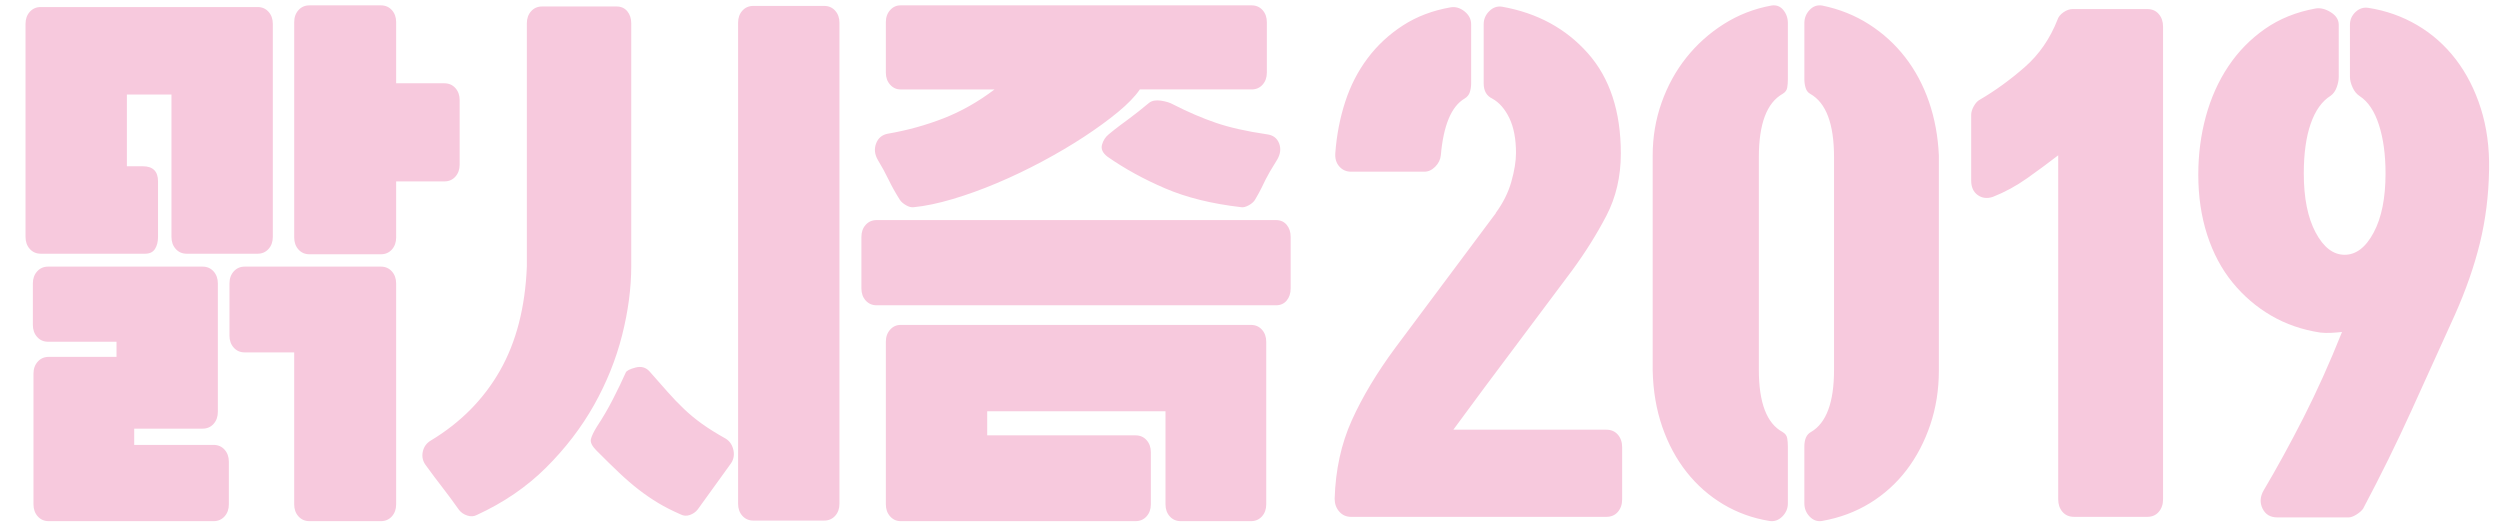 <svg enable-background="new 0 0 200 42" height="42" viewBox="0 0 200 42" width="200" xmlns="http://www.w3.org/2000/svg" xmlns:xlink="http://www.w3.org/1999/xlink"><clipPath id="a"><path d="m2.042.428h101.211v41.265h-101.211z"/></clipPath><clipPath id="b"><path d="m106.772.428h92.356v41.265h-92.356z"/></clipPath><g fill="#f7c9dd"><path clip-path="url(#a)" d="m93.24 40.347c0 .389.114.71.342.964s.521.381.879.381h5.617c.358 0 .651-.127.879-.381s.342-.576.342-.964v-13.008c0-.388-.114-.709-.342-.964-.228-.254-.521-.381-.879-.381h-28.037c-.326 0-.604.127-.831.381-.229.254-.342.576-.342.964v13.007c0 .389.113.71.342.964.227.254.505.381.831.381h18.806c.358 0 .651-.127.879-.381s.342-.576.342-.964v-4.172c0-.388-.115-.71-.342-.963-.229-.254-.521-.382-.879-.382h-11.87v-1.929h14.263zm-23.105-22.741c-.359 0-.652.127-.879.381-.229.254-.343.577-.343.964v4.126c0 .389.114.711.343.965.227.254.52.381.879.381h31.946c.358 0 .642-.126.855-.381.211-.254.317-.576.317-.965v-4.126c0-.388-.106-.71-.317-.964-.213-.253-.497-.381-.855-.381zm22.739-9.554c-.407-.059-.725 0-.952.18-.326.27-.611.501-.855.695-.244.195-.488.381-.732.561s-.497.367-.757.561c-.261.195-.554.426-.879.695-.261.209-.44.486-.538.83-.097.344.049.666.44.964 1.368.957 2.906 1.802 4.616 2.534 1.709.733 3.737 1.234 6.082 1.503.162.03.366-.022.61-.157.244-.134.415-.292.512-.471.228-.388.399-.702.514-.942.113-.239.219-.456.317-.65s.212-.403.342-.628c.13-.224.325-.545.586-.965.261-.448.309-.881.146-1.3-.164-.418-.488-.658-.977-.718-1.628-.239-2.988-.545-4.078-.919-1.092-.374-2.223-.859-3.396-1.458-.261-.15-.595-.254-1.001-.315m7.253-.897c.358 0 .652-.126.88-.381.227-.254.341-.575.341-.964v-4.037c0-.389-.115-.71-.341-.964-.229-.254-.522-.381-.88-.381h-28.086c-.326 0-.604.127-.831.381-.229.254-.342.576-.342.964v4.037c0 .389.113.71.342.964.227.254.505.381.831.381h7.522c-1.303.987-2.662 1.757-4.079 2.31-1.417.554-2.906.964-4.47 1.233-.456.09-.766.352-.927.785-.164.434-.115.875.146 1.323.326.538.611 1.062.855 1.57.244.509.545 1.047.904 1.615.098.15.26.292.488.426.228.135.44.187.636.157.911-.09 1.945-.307 3.102-.65 1.155-.343 2.336-.769 3.541-1.278 1.205-.508 2.41-1.083 3.615-1.727s2.32-1.301 3.347-1.974c1.025-.673 1.929-1.33 2.711-1.974.781-.643 1.368-1.248 1.758-1.817h8.937zm-32.971-5.337c0-.389-.115-.71-.342-.964-.229-.254-.521-.381-.879-.381h-5.667c-.358 0-.651.127-.879.381s-.342.576-.342.964v38.483c0 .388.114.71.342.964.228.253.521.381.879.381h5.667c.357 0 .65-.128.879-.381.227-.254.342-.576.342-.964zm-16.315 27.585c-.457.12-.717.254-.782.404-.293.658-.635 1.368-1.026 2.13-.391.763-.814 1.488-1.27 2.175-.261.419-.424.755-.488 1.009-.065.254.082.561.439.919.685.688 1.294 1.286 1.832 1.794s1.058.957 1.563 1.346c.504.388 1.017.74 1.538 1.054s1.124.621 1.808.92c.227.119.472.134.732.044s.472-.24.635-.449l2.589-3.588c.26-.329.35-.703.269-1.122-.083-.418-.286-.733-.611-.941-.75-.419-1.385-.815-1.905-1.189-.521-.374-1.001-.769-1.441-1.189-.44-.418-.872-.866-1.294-1.345-.424-.478-.912-1.031-1.465-1.66-.293-.327-.668-.431-1.123-.312m-.342-27.54c0-.388-.106-.709-.317-.964-.212-.253-.497-.381-.855-.381h-5.959c-.358 0-.652.128-.879.381-.228.255-.342.577-.342.964v19.466c-.13 3.26-.848 6.033-2.149 8.321-1.303 2.287-3.143 4.149-5.52 5.584-.358.209-.578.516-.659.919-.081.404.008.77.268 1.099.456.628.887 1.203 1.294 1.727.407.523.855 1.128 1.343 1.817.163.208.383.359.66.448.276.09.529.074.757-.045 2.149-.987 3.997-2.25 5.544-3.79 1.547-1.541 2.825-3.207 3.834-5.001s1.758-3.656 2.247-5.584c.489-1.929.733-3.775.733-5.54zm-32.142 24.983c0 .39.114.711.342.964.227.255.52.381.879.381h3.957v12.155c0 .389.113.71.342.964.227.254.52.381.879.381h5.714c.358 0 .651-.127.88-.381.227-.254.341-.576.341-.964v-17.671c0-.388-.115-.71-.341-.964-.229-.254-.522-.382-.88-.382h-10.891c-.359 0-.652.128-.879.382-.229.254-.342.576-.342.964v4.171zm-15.728-.852c0 .388.114.71.342.964s.521.381.879.381h5.471v1.211h-5.423c-.358 0-.652.128-.878.381-.229.254-.342.576-.342.964v10.451c0 .389.114.71.342.964.227.254.52.381.878.381h13.189c.357 0 .651-.127.879-.381s.342-.576.342-.964v-3.409c0-.39-.114-.711-.342-.964-.228-.254-.521-.381-.879-.381h-6.351v-1.301h5.472c.357 0 .65-.126.879-.381.227-.254.341-.575.341-.964v-10.271c0-.388-.114-.71-.341-.964-.229-.254-.522-.382-.879-.382h-12.358c-.358 0-.651.128-.879.382s-.342.576-.342.964zm22.128-25.566c-.359 0-.652.127-.879.381-.229.254-.342.576-.342.964v17.223c0 .389.113.71.342.964.227.255.52.381.879.381h5.714c.358 0 .651-.126.88-.381.227-.254.341-.576.341-.964v-4.485h3.859c.358 0 .651-.126.879-.381.227-.253.342-.575.342-.964v-5.158c0-.388-.115-.709-.342-.964-.228-.254-.521-.381-.879-.381h-3.859v-4.89c0-.389-.115-.71-.341-.964-.229-.254-.522-.381-.88-.381zm-11.04 18.524c0 .39.113.711.342.964.227.255.52.381.879.381h5.666c.358 0 .651-.126.879-.381.228-.253.342-.575.342-.964v-17.044c0-.389-.114-.71-.342-.965-.228-.254-.521-.381-.879-.381h-17.34c-.358 0-.651.127-.879.381-.229.255-.343.577-.343.965v17.043c0 .39.114.711.342.964.228.255.521.381.879.381h8.354c.357 0 .618-.126.781-.381.163-.253.244-.575.244-.964v-4.44c0-.807-.408-1.211-1.221-1.211h-1.27v-5.741h3.566z"/><path clip-path="url(#b)" d="m190.315 9.991c.352 1.092.528 2.387.528 3.884 0 1.966-.316 3.542-.949 4.728s-1.407 1.779-2.321 1.779c-.916 0-1.688-.593-2.321-1.779s-.949-2.761-.949-4.728c0-1.591.184-2.917.553-3.978.369-1.06.904-1.809 1.609-2.246.211-.156.369-.383.475-.679s.159-.569.159-.819v-4.164c0-.405-.212-.741-.633-1.007-.422-.264-.827-.366-1.213-.304-1.548.28-2.901.827-4.062 1.638-1.161.812-2.137 1.81-2.928 2.995-.791 1.186-1.389 2.521-1.794 4.001-.404 1.483-.606 3.036-.606 4.657 0 1.748.238 3.354.712 4.82.475 1.467 1.152 2.738 2.031 3.814.878 1.076 1.908 1.958 3.086 2.644 1.178.687 2.488 1.14 3.929 1.358.282.031.572.039.871.023.298-.016.588-.039.87-.07-.984 2.465-2.013 4.75-3.084 6.856-1.074 2.105-2.137 4.048-3.192 5.826-.283.499-.309.983-.08 1.451s.625.702 1.188.702h5.697c.174 0 .386-.078.633-.233.245-.157.421-.313.526-.468 1.407-2.652 2.69-5.258 3.852-7.816 1.161-2.557 2.321-5.116 3.482-7.675.877-1.966 1.546-3.877 2.003-5.734.457-1.855.704-3.814.739-5.873.035-1.778-.185-3.417-.659-4.915-.474-1.497-1.144-2.808-2.004-3.931-.862-1.123-1.891-2.036-3.086-2.737-1.196-.703-2.498-1.162-3.904-1.381-.387-.062-.73.047-1.028.327-.3.281-.449.625-.449 1.03v4.166c0 .25.069.53.211.842.14.312.334.546.58.702.667.439 1.177 1.202 1.528 2.294m-18.537 31.358c.386 0 .694-.133.922-.398.229-.266.344-.601.344-1.006v-37.816c0-.405-.115-.741-.344-1.007-.228-.264-.536-.397-.922-.397h-5.961c-.247 0-.492.087-.738.257-.247.172-.405.367-.475.585-.598 1.529-1.477 2.801-2.637 3.814-1.161 1.014-2.356 1.88-3.587 2.598-.177.093-.335.265-.475.515-.141.25-.211.484-.211.702v5.242c0 .531.176.921.527 1.17s.756.296 1.214.14c.95-.374 1.854-.866 2.717-1.475.861-.608 1.696-1.224 2.505-1.848v27.519c0 .405.114.741.343 1.006.228.265.536.398.923.398h5.855zm-22.182-1.1c1.143-.702 2.118-1.584 2.928-2.645.809-1.061 1.441-2.27 1.899-3.626.457-1.358.686-2.8.686-4.33v-17.222c-.07-1.529-.334-2.957-.791-4.283-.458-1.326-1.091-2.511-1.899-3.557-.809-1.045-1.776-1.926-2.901-2.644s-2.374-1.217-3.745-1.498c-.387-.062-.722.055-1.002.351-.282.297-.422.648-.422 1.054v4.493c0 .25.035.484.105.702s.193.374.369.467c1.267.719 1.899 2.403 1.899 5.055v17.035c0 2.59-.615 4.244-1.846 4.961-.353.187-.528.577-.528 1.17v4.54c0 .405.14.756.422 1.053.281.296.615.413 1.002.351 1.406-.25 2.681-.725 3.824-1.427m-7.015 1.076c.298-.297.448-.648.448-1.053v-4.54c0-.25-.019-.476-.053-.679-.036-.203-.158-.367-.37-.491-1.266-.687-1.898-2.341-1.898-4.961v-17.035c0-2.652.633-4.336 1.898-5.055.211-.124.334-.288.37-.491.034-.203.053-.429.053-.679v-4.492c0-.405-.124-.757-.369-1.054-.247-.296-.563-.413-.951-.351-1.371.25-2.637.742-3.797 1.475-1.161.733-2.163 1.631-3.007 2.691-.844 1.061-1.503 2.262-1.979 3.604-.474 1.342-.712 2.746-.712 4.213v17.222c.035 1.623.29 3.121.765 4.494.475 1.372 1.125 2.581 1.952 3.627.825 1.044 1.802 1.902 2.927 2.574 1.125.67 2.355 1.115 3.692 1.333.389.061.732-.056 1.031-.352m-21.83-31.871c.351.733.528 1.661.528 2.785 0 .655-.124 1.419-.37 2.292-.246.875-.667 1.717-1.266 2.528l.053-.046-8.072 10.81c-1.477 1.998-2.637 3.932-3.481 5.804-.845 1.872-1.302 3.962-1.372 6.271 0 .405.123.749.369 1.03s.562.421.95.421h20.415c.386 0 .694-.133.923-.398.228-.266.343-.601.343-1.006v-4.166c0-.406-.115-.74-.343-1.006-.229-.265-.537-.397-.923-.397h-12.239c.915-1.248 1.75-2.379 2.506-3.393s1.503-2.013 2.242-2.996c.738-.983 1.485-1.981 2.242-2.995s1.591-2.13 2.505-3.347c1.055-1.435 1.969-2.894 2.744-4.376.772-1.481 1.161-3.143 1.161-4.984 0-3.37-.879-6.044-2.638-8.026-1.758-1.981-4.044-3.221-6.857-3.721-.388-.062-.73.055-1.029.352s-.448.648-.448 1.053v4.727c0 .593.228.999.685 1.216.562.311 1.02.835 1.372 1.568m-3.165-2.083c.07-.218.105-.452.105-.702v-4.727c0-.405-.176-.75-.527-1.03-.352-.28-.721-.389-1.107-.327-1.442.25-2.717.734-3.825 1.451s-2.049 1.591-2.822 2.621c-.773 1.029-1.372 2.192-1.793 3.486-.422 1.295-.686 2.661-.792 4.096-.035.437.07.795.316 1.076s.562.421.95.421h5.855c.316 0 .606-.132.87-.397s.413-.569.449-.912c.21-2.403.843-3.916 1.898-4.541.212-.124.352-.297.423-.515"/></g></svg>